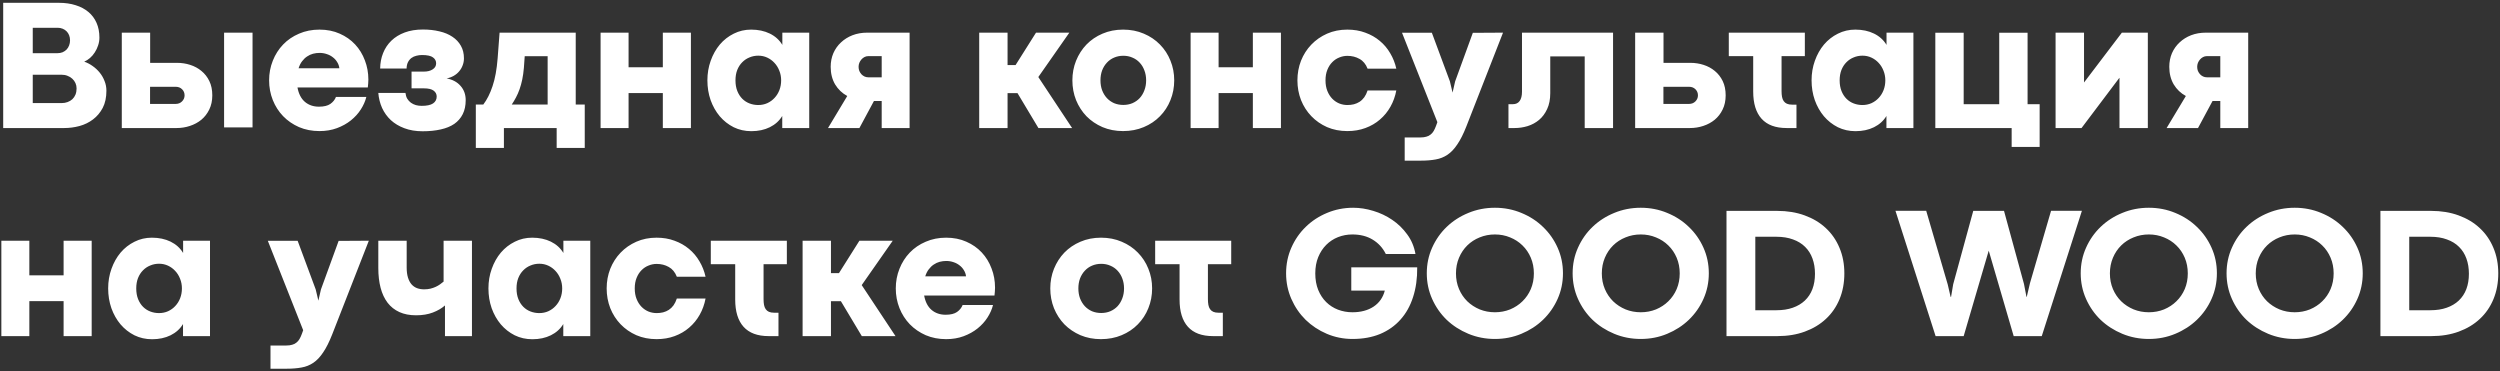 <?xml version="1.0" encoding="UTF-8"?> <svg xmlns="http://www.w3.org/2000/svg" width="781" height="116" viewBox="0 0 781 116" fill="none"><rect x="0" y="0" width="781" height="116" fill="#333333" stroke="none"/><path d="M0.998 0.88H18.43C20.347 0.88 22.083 1.129 23.636 1.628C25.189 2.107 26.512 2.807 27.605 3.728C28.718 4.648 29.571 5.789 30.166 7.151C30.76 8.493 31.057 10.027 31.057 11.753C31.057 12.578 30.923 13.383 30.655 14.169C30.405 14.956 30.06 15.684 29.619 16.355C29.197 17.027 28.699 17.612 28.123 18.11C27.548 18.609 26.944 18.992 26.311 19.261C27.251 19.587 28.133 20.047 28.957 20.641C29.801 21.236 30.54 21.926 31.172 22.712C31.805 23.499 32.304 24.371 32.668 25.33C33.052 26.27 33.243 27.276 33.243 28.35C33.243 30.441 32.86 32.224 32.093 33.701C31.326 35.158 30.319 36.356 29.073 37.296C27.845 38.236 26.436 38.926 24.844 39.367C23.272 39.789 21.68 40 20.069 40H0.998V0.88ZM17.969 16.614C18.545 16.614 19.072 16.518 19.551 16.327C20.031 16.116 20.443 15.838 20.788 15.493C21.134 15.128 21.402 14.697 21.594 14.198C21.785 13.7 21.881 13.163 21.881 12.587C21.881 12.012 21.785 11.485 21.594 11.005C21.402 10.526 21.134 10.114 20.788 9.768C20.443 9.423 20.031 9.155 19.551 8.963C19.072 8.771 18.554 8.675 17.998 8.675H10.232V16.614H17.969ZM19.235 32.205C19.925 32.205 20.549 32.099 21.105 31.888C21.68 31.677 22.179 31.38 22.601 30.997C23.022 30.594 23.348 30.115 23.578 29.558C23.809 28.983 23.924 28.341 23.924 27.631C23.924 27.037 23.809 26.481 23.578 25.963C23.348 25.445 23.022 24.994 22.601 24.611C22.179 24.208 21.68 23.901 21.105 23.691C20.549 23.46 19.925 23.345 19.235 23.345H10.232V32.205H19.235ZM38.047 10.2H46.907V19.635H55.335C56.754 19.635 58.115 19.846 59.419 20.267C60.742 20.689 61.912 21.322 62.928 22.166C63.964 23.01 64.789 24.064 65.402 25.33C66.016 26.596 66.323 28.082 66.323 29.789C66.323 31.457 66.006 32.934 65.373 34.218C64.76 35.484 63.935 36.548 62.9 37.411C61.864 38.255 60.675 38.897 59.333 39.338C58.01 39.779 56.629 40 55.191 40H38.047V10.2ZM70.004 10.2H78.893V39.799H70.004V10.2ZM54.874 32.464C55.68 32.464 56.341 32.205 56.859 31.687C57.396 31.15 57.664 30.517 57.664 29.789C57.664 29.041 57.406 28.408 56.888 27.89C56.37 27.372 55.709 27.113 54.903 27.113H46.878V32.464H54.874ZM115.079 24.87C115.079 25.349 115.059 25.762 115.021 26.107C115.002 26.452 114.964 26.855 114.906 27.315H92.93C93.294 29.309 94.071 30.814 95.26 31.831C96.449 32.828 97.906 33.327 99.632 33.327C101.185 33.327 102.374 33.039 103.199 32.464C104.043 31.869 104.628 31.14 104.954 30.278H114.446C114.12 31.601 113.545 32.905 112.72 34.19C111.915 35.455 110.879 36.596 109.613 37.612C108.367 38.61 106.919 39.415 105.27 40.029C103.621 40.642 101.799 40.949 99.805 40.949C97.484 40.949 95.356 40.537 93.419 39.712C91.501 38.869 89.843 37.728 88.443 36.289C87.062 34.851 85.988 33.173 85.221 31.256C84.454 29.319 84.07 27.267 84.07 25.1C84.07 22.933 84.454 20.891 85.221 18.973C85.988 17.036 87.062 15.349 88.443 13.911C89.823 12.472 91.482 11.341 93.419 10.516C95.356 9.673 97.484 9.251 99.805 9.251C102.144 9.251 104.254 9.673 106.133 10.516C108.012 11.341 109.613 12.463 110.937 13.882C112.26 15.301 113.276 16.96 113.986 18.858C114.714 20.737 115.079 22.741 115.079 24.87ZM106.018 21.332C105.941 20.641 105.721 20.009 105.356 19.433C105.011 18.839 104.56 18.331 104.004 17.909C103.448 17.468 102.815 17.132 102.106 16.902C101.396 16.653 100.639 16.528 99.833 16.528C99.143 16.528 98.462 16.614 97.791 16.787C97.139 16.96 96.516 17.247 95.921 17.65C95.346 18.033 94.828 18.532 94.368 19.146C93.908 19.74 93.544 20.469 93.275 21.332H106.018ZM132.021 41.007C129.892 41.007 127.994 40.69 126.326 40.057C124.676 39.444 123.267 38.6 122.097 37.526C120.947 36.452 120.036 35.187 119.365 33.729C118.713 32.272 118.319 30.709 118.185 29.041H126.671C126.747 29.731 126.93 30.326 127.217 30.824C127.524 31.323 127.908 31.745 128.368 32.09C128.828 32.416 129.346 32.665 129.921 32.838C130.496 32.991 131.101 33.068 131.733 33.068C133.344 33.068 134.524 32.818 135.271 32.32C136.038 31.802 136.422 31.083 136.422 30.163C136.422 29.415 136.106 28.801 135.473 28.322C134.84 27.842 133.833 27.602 132.452 27.602H128.569V22.367H132.452C133.546 22.367 134.447 22.137 135.156 21.677C135.885 21.217 136.249 20.584 136.249 19.779C136.249 19.031 135.923 18.417 135.271 17.938C134.619 17.439 133.469 17.19 131.82 17.19C131.225 17.19 130.64 17.266 130.065 17.42C129.49 17.554 128.982 17.784 128.54 18.11C128.099 18.436 127.735 18.877 127.447 19.433C127.179 19.97 127.035 20.632 127.016 21.418H118.761C118.78 19.673 119.087 18.062 119.681 16.586C120.275 15.09 121.138 13.796 122.27 12.702C123.401 11.609 124.791 10.756 126.441 10.142C128.09 9.529 129.979 9.222 132.107 9.222C133.987 9.222 135.712 9.414 137.285 9.797C138.857 10.162 140.209 10.727 141.341 11.494C142.472 12.242 143.354 13.182 143.987 14.313C144.62 15.425 144.936 16.729 144.936 18.225C144.936 18.992 144.802 19.721 144.534 20.411C144.284 21.102 143.92 21.725 143.441 22.281C142.98 22.837 142.415 23.307 141.743 23.691C141.072 24.074 140.334 24.343 139.529 24.496C141.369 24.841 142.817 25.618 143.872 26.826C144.946 28.034 145.483 29.52 145.483 31.284C145.483 32.972 145.176 34.429 144.562 35.657C143.949 36.884 143.067 37.9 141.916 38.706C140.765 39.492 139.356 40.067 137.688 40.431C136.019 40.815 134.13 41.007 132.021 41.007ZM148.647 32.665H150.977C152.147 31.131 153.115 29.204 153.882 26.883C154.668 24.563 155.196 21.667 155.464 18.196L156.068 10.2H179.857V32.665H182.675V46.213H173.902V40H157.42V46.213H148.647V32.665ZM171.083 32.665V17.564H163.921L163.662 21.188C163.547 22.53 163.374 23.758 163.144 24.87C162.914 25.963 162.636 26.97 162.31 27.89C161.984 28.811 161.61 29.664 161.188 30.45C160.786 31.217 160.345 31.956 159.865 32.665H171.083ZM187.623 10.2H196.367V21.015H207.068V10.2H215.841V40H207.068V29.07H196.367V40H187.623V10.2ZM234.711 40.978C232.716 40.978 230.875 40.566 229.188 39.741C227.519 38.897 226.072 37.756 224.844 36.318C223.636 34.88 222.687 33.202 221.997 31.284C221.325 29.348 220.99 27.286 220.99 25.1C220.99 22.933 221.335 20.891 222.025 18.973C222.716 17.036 223.665 15.349 224.873 13.911C226.1 12.472 227.548 11.341 229.217 10.516C230.885 9.673 232.697 9.251 234.653 9.251C236.858 9.251 238.805 9.663 240.492 10.488C242.18 11.312 243.484 12.492 244.404 14.026V10.2H252.804V40H244.375V36.232C243.455 37.747 242.161 38.916 240.492 39.741C238.824 40.566 236.897 40.978 234.711 40.978ZM236.868 32.809C237.884 32.809 238.824 32.617 239.687 32.234C240.569 31.831 241.326 31.284 241.959 30.594C242.611 29.904 243.119 29.089 243.484 28.149C243.848 27.209 244.03 26.193 244.03 25.1C244.03 24.026 243.839 23.019 243.455 22.08C243.091 21.14 242.583 20.325 241.931 19.635C241.298 18.944 240.55 18.398 239.687 17.995C238.824 17.592 237.894 17.391 236.897 17.391C235.919 17.391 234.998 17.573 234.135 17.938C233.272 18.283 232.515 18.791 231.863 19.462C231.211 20.114 230.693 20.919 230.31 21.878C229.945 22.818 229.763 23.892 229.763 25.1C229.763 26.366 229.955 27.478 230.338 28.437C230.722 29.395 231.24 30.201 231.892 30.853C232.544 31.505 233.301 31.994 234.164 32.32C235.027 32.646 235.928 32.809 236.868 32.809ZM264.683 29.99C263.092 29.127 261.826 27.919 260.886 26.366C259.966 24.793 259.506 22.962 259.506 20.872C259.506 19.337 259.784 17.918 260.34 16.614C260.915 15.31 261.711 14.189 262.727 13.249C263.744 12.29 264.942 11.542 266.323 11.005C267.723 10.468 269.257 10.2 270.925 10.2H284.157V40H275.441V31.543H273.025L268.48 40H258.671L264.683 29.99ZM275.441 24.151V17.535H271.242C270.82 17.535 270.427 17.631 270.062 17.823C269.698 18.014 269.382 18.264 269.113 18.57C268.845 18.877 268.624 19.232 268.451 19.635C268.298 20.037 268.221 20.45 268.221 20.872C268.221 21.332 268.298 21.763 268.451 22.166C268.624 22.549 268.845 22.895 269.113 23.201C269.382 23.489 269.698 23.719 270.062 23.892C270.427 24.064 270.82 24.151 271.242 24.151H275.441ZM305.903 10.2H314.762V20.325H317.265L323.651 10.2H334.064L324.37 24.064L334.926 40H324.399L317.869 29.098H314.762V40H305.903V10.2ZM350.833 40.949C348.513 40.949 346.375 40.537 344.419 39.712C342.482 38.869 340.814 37.737 339.414 36.318C338.033 34.88 336.95 33.202 336.163 31.284C335.396 29.348 335.013 27.286 335.013 25.1C335.013 22.933 335.396 20.891 336.163 18.973C336.95 17.036 338.033 15.349 339.414 13.911C340.814 12.472 342.482 11.341 344.419 10.516C346.375 9.673 348.522 9.251 350.862 9.251C353.221 9.251 355.378 9.673 357.334 10.516C359.29 11.341 360.968 12.472 362.368 13.911C363.787 15.349 364.88 17.027 365.647 18.944C366.433 20.862 366.826 22.914 366.826 25.1C366.826 27.286 366.433 29.348 365.647 31.284C364.88 33.202 363.787 34.88 362.368 36.318C360.968 37.756 359.28 38.888 357.305 39.712C355.349 40.537 353.192 40.949 350.833 40.949ZM350.92 32.78C351.955 32.78 352.904 32.598 353.767 32.234C354.649 31.85 355.407 31.323 356.04 30.651C356.672 29.961 357.161 29.146 357.507 28.206C357.871 27.267 358.053 26.231 358.053 25.1C358.053 23.968 357.871 22.933 357.507 21.993C357.161 21.054 356.672 20.248 356.04 19.577C355.407 18.887 354.649 18.359 353.767 17.995C352.904 17.612 351.955 17.42 350.92 17.42C349.884 17.42 348.925 17.612 348.043 17.995C347.18 18.359 346.432 18.887 345.799 19.577C345.167 20.248 344.668 21.054 344.304 21.993C343.959 22.933 343.786 23.968 343.786 25.1C343.786 26.231 343.959 27.267 344.304 28.206C344.668 29.146 345.167 29.961 345.799 30.651C346.432 31.323 347.18 31.85 348.043 32.234C348.925 32.598 349.884 32.78 350.92 32.78ZM371.946 10.2H380.691V21.015H391.391V10.2H400.165V40H391.391V29.07H380.691V40H371.946V10.2ZM420.904 40.949C418.603 40.949 416.493 40.537 414.576 39.712C412.677 38.869 411.038 37.728 409.657 36.289C408.276 34.851 407.202 33.173 406.435 31.256C405.687 29.319 405.313 27.267 405.313 25.1C405.313 22.933 405.687 20.891 406.435 18.973C407.202 17.055 408.276 15.377 409.657 13.939C411.038 12.501 412.677 11.36 414.576 10.516C416.493 9.673 418.603 9.251 420.904 9.251C422.956 9.251 424.825 9.567 426.513 10.2C428.22 10.813 429.725 11.667 431.029 12.76C432.352 13.853 433.445 15.147 434.308 16.643C435.19 18.12 435.823 19.721 436.207 21.447H427.232C426.676 20.028 425.832 19.011 424.701 18.398C423.588 17.765 422.332 17.449 420.933 17.449C420.05 17.449 419.197 17.621 418.373 17.966C417.548 18.292 416.819 18.781 416.186 19.433C415.554 20.066 415.045 20.862 414.662 21.821C414.278 22.76 414.087 23.854 414.087 25.1C414.087 26.346 414.278 27.449 414.662 28.408C415.045 29.367 415.554 30.172 416.186 30.824C416.819 31.476 417.548 31.975 418.373 32.32C419.197 32.646 420.05 32.809 420.933 32.809C421.623 32.809 422.294 32.732 422.946 32.579C423.598 32.406 424.193 32.147 424.729 31.802C425.286 31.438 425.775 30.968 426.196 30.393C426.618 29.798 426.964 29.089 427.232 28.264H436.207C435.861 30.105 435.248 31.802 434.366 33.355C433.503 34.889 432.41 36.222 431.086 37.354C429.782 38.485 428.268 39.367 426.542 40C424.835 40.633 422.956 40.949 420.904 40.949ZM438.824 42.934H443.8C444.491 42.934 445.085 42.857 445.584 42.704C446.102 42.57 446.543 42.349 446.907 42.042C447.291 41.755 447.617 41.381 447.885 40.92C448.153 40.46 448.403 39.914 448.633 39.281L449.036 38.159L437.99 10.229H447.31L452.948 25.416L453.782 28.926L454.587 25.416L460.11 10.257L469.545 10.2L458.096 39.482C457.176 41.822 456.236 43.691 455.277 45.091C454.338 46.51 453.312 47.594 452.2 48.342C451.087 49.09 449.86 49.579 448.518 49.809C447.175 50.058 445.661 50.183 443.973 50.183H438.824V42.934ZM471.242 40V32.55H472.623C473.543 32.55 474.243 32.224 474.722 31.572C475.221 30.901 475.47 29.923 475.47 28.638V10.2H503.918V40H495.059V17.621H484.301V29.098C484.301 31.035 483.975 32.694 483.323 34.075C482.69 35.455 481.846 36.587 480.792 37.469C479.756 38.332 478.567 38.974 477.225 39.396C475.902 39.799 474.55 40 473.169 40H471.242ZM510.822 10.2H519.681V19.635H528.109C529.528 19.635 530.89 19.846 532.194 20.267C533.517 20.689 534.687 21.322 535.703 22.166C536.739 23.01 537.563 24.064 538.177 25.33C538.791 26.596 539.098 28.082 539.098 29.789C539.098 31.457 538.781 32.934 538.148 34.218C537.535 35.484 536.71 36.548 535.675 37.411C534.639 38.255 533.45 38.897 532.108 39.338C530.785 39.779 529.404 40 527.966 40H510.822V10.2ZM527.649 32.464C528.455 32.464 529.116 32.205 529.634 31.687C530.171 31.15 530.439 30.517 530.439 29.789C530.439 29.041 530.18 28.408 529.663 27.89C529.145 27.372 528.483 27.113 527.678 27.113H519.653V32.464H527.649ZM556.558 17.535V28.465C556.558 29.117 556.606 29.712 556.701 30.249C556.797 30.767 556.97 31.208 557.219 31.572C557.469 31.936 557.804 32.214 558.226 32.406C558.667 32.598 559.214 32.694 559.866 32.694H561.217V40H558.14C554.669 40 552.061 39.032 550.316 37.095C548.571 35.158 547.698 32.32 547.698 28.581V17.535H540.076V10.2H563.835V17.535H556.558ZM579.656 40.978C577.661 40.978 575.82 40.566 574.133 39.741C572.464 38.897 571.017 37.756 569.789 36.318C568.581 34.88 567.632 33.202 566.942 31.284C566.27 29.348 565.935 27.286 565.935 25.1C565.935 22.933 566.28 20.891 566.97 18.973C567.661 17.036 568.61 15.349 569.818 13.911C571.045 12.472 572.493 11.341 574.162 10.516C575.83 9.673 577.642 9.251 579.598 9.251C581.803 9.251 583.75 9.663 585.437 10.488C587.125 11.312 588.429 12.492 589.349 14.026V10.2H597.749V40H589.321V36.232C588.4 37.747 587.106 38.916 585.437 39.741C583.769 40.566 581.842 40.978 579.656 40.978ZM581.813 32.809C582.829 32.809 583.769 32.617 584.632 32.234C585.514 31.831 586.271 31.284 586.904 30.594C587.556 29.904 588.064 29.089 588.429 28.149C588.793 27.209 588.975 26.193 588.975 25.1C588.975 24.026 588.784 23.019 588.4 22.08C588.036 21.14 587.528 20.325 586.876 19.635C586.243 18.944 585.495 18.398 584.632 17.995C583.769 17.592 582.839 17.391 581.842 17.391C580.864 17.391 579.943 17.573 579.08 17.938C578.217 18.283 577.46 18.791 576.808 19.462C576.156 20.114 575.638 20.919 575.255 21.878C574.89 22.818 574.708 23.892 574.708 25.1C574.708 26.366 574.9 27.478 575.283 28.437C575.667 29.395 576.185 30.201 576.837 30.853C577.489 31.505 578.246 31.994 579.109 32.32C579.972 32.646 580.873 32.809 581.813 32.809ZM628.44 40H604.594V10.229H613.454V32.55H624.557V10.229H633.417V32.55H637.185V45.897H628.44V40ZM642.161 10.2H651.049V25.733H651.078L662.872 10.2H670.983V40H662.124V24.352H662.066L650.273 40H642.161V10.2ZM682.863 29.99C681.271 29.127 680.006 27.919 679.066 26.366C678.146 24.793 677.685 22.962 677.685 20.872C677.685 19.337 677.963 17.918 678.519 16.614C679.095 15.31 679.891 14.189 680.907 13.249C681.923 12.29 683.122 11.542 684.502 11.005C685.902 10.468 687.436 10.2 689.105 10.2H702.337V40H693.621V31.543H691.205L686.66 40H676.851L682.863 29.99ZM693.621 24.151V17.535H689.421C688.999 17.535 688.606 17.631 688.242 17.823C687.878 18.014 687.561 18.264 687.293 18.57C687.024 18.877 686.804 19.232 686.631 19.635C686.478 20.037 686.401 20.45 686.401 20.872C686.401 21.332 686.478 21.763 686.631 22.166C686.804 22.549 687.024 22.895 687.293 23.201C687.561 23.489 687.878 23.719 688.242 23.892C688.606 24.064 688.999 24.151 689.421 24.151H693.621ZM0.423 75.2H9.167V86.015H19.868V75.2H28.641V105H19.868V94.07H9.167V105H0.423V75.2ZM47.511 105.978C45.516 105.978 43.675 105.566 41.988 104.741C40.319 103.897 38.872 102.756 37.644 101.318C36.436 99.88 35.487 98.202 34.797 96.284C34.126 94.347 33.79 92.286 33.79 90.1C33.79 87.933 34.135 85.891 34.825 83.973C35.516 82.036 36.465 80.349 37.673 78.91C38.9 77.472 40.348 76.341 42.017 75.516C43.685 74.672 45.497 74.251 47.453 74.251C49.658 74.251 51.605 74.663 53.292 75.487C54.98 76.312 56.284 77.492 57.204 79.026V75.2H65.604V105H57.175V101.232C56.255 102.747 54.961 103.917 53.292 104.741C51.624 105.566 49.697 105.978 47.511 105.978ZM49.668 97.809C50.684 97.809 51.624 97.617 52.487 97.234C53.369 96.831 54.127 96.284 54.759 95.594C55.411 94.904 55.919 94.089 56.284 93.149C56.648 92.209 56.83 91.193 56.83 90.1C56.83 89.026 56.639 88.019 56.255 87.08C55.891 86.14 55.383 85.325 54.73 84.635C54.098 83.944 53.35 83.398 52.487 82.995C51.624 82.592 50.694 82.391 49.697 82.391C48.719 82.391 47.798 82.573 46.935 82.938C46.072 83.283 45.315 83.791 44.663 84.462C44.011 85.114 43.493 85.919 43.11 86.878C42.745 87.818 42.563 88.892 42.563 90.1C42.563 91.366 42.755 92.478 43.138 93.437C43.522 94.395 44.04 95.201 44.692 95.853C45.344 96.505 46.101 96.994 46.964 97.32C47.827 97.646 48.728 97.809 49.668 97.809ZM84.502 107.934H89.478C90.168 107.934 90.763 107.857 91.262 107.704C91.779 107.57 92.22 107.349 92.585 107.042C92.968 106.755 93.294 106.381 93.563 105.92C93.831 105.46 94.081 104.914 94.311 104.281L94.713 103.159L83.668 75.229H92.987L98.625 90.416L99.46 93.926L100.265 90.416L105.788 75.257L115.222 75.2L103.774 104.482C102.854 106.822 101.914 108.691 100.955 110.091C100.016 111.51 98.99 112.594 97.877 113.342C96.765 114.09 95.538 114.579 94.196 114.809C92.853 115.058 91.338 115.183 89.651 115.183H84.502V107.934ZM147.439 105H139.011V95.421C137.994 96.323 136.729 97.061 135.214 97.636C133.699 98.212 131.954 98.499 129.979 98.499C127.984 98.499 126.249 98.164 124.772 97.492C123.296 96.821 122.068 95.853 121.09 94.587C120.112 93.302 119.384 91.749 118.904 89.927C118.425 88.106 118.185 86.044 118.185 83.743V75.2H127.045V83.542C127.045 84.769 127.179 85.824 127.447 86.706C127.716 87.569 128.09 88.278 128.569 88.834C129.049 89.371 129.614 89.764 130.266 90.014C130.938 90.263 131.676 90.388 132.481 90.388C133.191 90.388 133.843 90.32 134.437 90.186C135.051 90.033 135.607 89.841 136.106 89.611C136.604 89.381 137.055 89.122 137.458 88.834C137.879 88.547 138.253 88.259 138.579 87.971V75.2H147.439V105ZM166.308 105.978C164.314 105.978 162.473 105.566 160.786 104.741C159.117 103.897 157.669 102.756 156.442 101.318C155.234 99.88 154.285 98.202 153.594 96.284C152.923 94.347 152.588 92.286 152.588 90.1C152.588 87.933 152.933 85.891 153.623 83.973C154.314 82.036 155.263 80.349 156.471 78.91C157.698 77.472 159.146 76.341 160.814 75.516C162.483 74.672 164.295 74.251 166.251 74.251C168.456 74.251 170.403 74.663 172.09 75.487C173.778 76.312 175.082 77.492 176.002 79.026V75.2H184.401V105H175.973V101.232C175.053 102.747 173.758 103.917 172.09 104.741C170.422 105.566 168.494 105.978 166.308 105.978ZM168.466 97.809C169.482 97.809 170.422 97.617 171.285 97.234C172.167 96.831 172.924 96.284 173.557 95.594C174.209 94.904 174.717 94.089 175.082 93.149C175.446 92.209 175.628 91.193 175.628 90.1C175.628 89.026 175.436 88.019 175.053 87.08C174.688 86.14 174.18 85.325 173.528 84.635C172.895 83.944 172.148 83.398 171.285 82.995C170.422 82.592 169.492 82.391 168.494 82.391C167.516 82.391 166.596 82.573 165.733 82.938C164.87 83.283 164.113 83.791 163.461 84.462C162.809 85.114 162.291 85.919 161.907 86.878C161.543 87.818 161.361 88.892 161.361 90.1C161.361 91.366 161.553 92.478 161.936 93.437C162.32 94.395 162.837 95.201 163.489 95.853C164.141 96.505 164.899 96.994 165.762 97.32C166.625 97.646 167.526 97.809 168.466 97.809ZM205.112 105.949C202.811 105.949 200.701 105.537 198.784 104.712C196.885 103.869 195.246 102.728 193.865 101.289C192.484 99.851 191.41 98.173 190.643 96.256C189.895 94.319 189.521 92.267 189.521 90.1C189.521 87.933 189.895 85.891 190.643 83.973C191.41 82.055 192.484 80.377 193.865 78.939C195.246 77.501 196.885 76.36 198.784 75.516C200.701 74.672 202.811 74.251 205.112 74.251C207.164 74.251 209.033 74.567 210.721 75.2C212.428 75.814 213.933 76.667 215.237 77.76C216.56 78.853 217.653 80.147 218.516 81.643C219.398 83.12 220.031 84.721 220.415 86.447H211.44C210.884 85.028 210.04 84.011 208.909 83.398C207.797 82.765 206.54 82.449 205.141 82.449C204.258 82.449 203.405 82.621 202.581 82.966C201.756 83.292 201.027 83.781 200.394 84.433C199.762 85.066 199.253 85.862 198.87 86.821C198.486 87.76 198.295 88.853 198.295 90.1C198.295 91.346 198.486 92.449 198.87 93.408C199.253 94.367 199.762 95.172 200.394 95.824C201.027 96.476 201.756 96.975 202.581 97.32C203.405 97.646 204.258 97.809 205.141 97.809C205.831 97.809 206.502 97.732 207.154 97.579C207.806 97.406 208.401 97.147 208.938 96.802C209.494 96.438 209.983 95.968 210.405 95.393C210.826 94.798 211.172 94.089 211.44 93.264H220.415C220.069 95.105 219.456 96.802 218.574 98.355C217.711 99.889 216.618 101.222 215.294 102.354C213.991 103.485 212.476 104.367 210.75 105C209.043 105.633 207.164 105.949 205.112 105.949ZM238.536 82.535V93.465C238.536 94.117 238.584 94.712 238.68 95.249C238.776 95.767 238.949 96.208 239.198 96.572C239.447 96.936 239.783 97.214 240.205 97.406C240.646 97.598 241.192 97.694 241.844 97.694H243.196V105H240.118C236.647 105 234.039 104.032 232.294 102.095C230.549 100.158 229.677 97.32 229.677 93.581V82.535H222.054V75.2H245.814V82.535H238.536ZM250.732 75.2H259.592V85.325H262.094L268.48 75.2H278.893L269.199 89.064L279.756 105H269.228L262.699 94.098H259.592V105H250.732V75.2ZM310.85 89.87C310.85 90.349 310.831 90.761 310.793 91.107C310.774 91.452 310.735 91.855 310.678 92.315H288.702C289.066 94.309 289.843 95.814 291.032 96.831C292.221 97.828 293.678 98.327 295.404 98.327C296.957 98.327 298.146 98.039 298.971 97.464C299.814 96.869 300.399 96.141 300.725 95.278H310.218C309.892 96.601 309.316 97.905 308.492 99.19C307.686 100.455 306.651 101.596 305.385 102.613C304.139 103.61 302.691 104.415 301.042 105.029C299.393 105.642 297.571 105.949 295.576 105.949C293.256 105.949 291.128 105.537 289.191 104.712C287.273 103.869 285.614 102.728 284.214 101.289C282.834 99.851 281.76 98.173 280.993 96.256C280.226 94.319 279.842 92.267 279.842 90.1C279.842 87.933 280.226 85.891 280.993 83.973C281.76 82.036 282.834 80.349 284.214 78.91C285.595 77.472 287.254 76.341 289.191 75.516C291.128 74.672 293.256 74.251 295.576 74.251C297.916 74.251 300.025 74.672 301.905 75.516C303.784 76.341 305.385 77.463 306.708 78.882C308.032 80.301 309.048 81.96 309.757 83.858C310.486 85.737 310.85 87.741 310.85 89.87ZM301.79 86.332C301.713 85.641 301.492 85.009 301.128 84.433C300.783 83.839 300.332 83.331 299.776 82.909C299.22 82.468 298.587 82.132 297.878 81.902C297.168 81.653 296.411 81.528 295.605 81.528C294.915 81.528 294.234 81.614 293.563 81.787C292.911 81.96 292.288 82.247 291.693 82.65C291.118 83.033 290.6 83.532 290.14 84.146C289.68 84.74 289.315 85.469 289.047 86.332H301.79ZM343.93 105.949C341.609 105.949 339.471 105.537 337.515 104.712C335.578 103.869 333.91 102.737 332.51 101.318C331.13 99.88 330.046 98.202 329.26 96.284C328.493 94.347 328.109 92.286 328.109 90.1C328.109 87.933 328.493 85.891 329.26 83.973C330.046 82.036 331.13 80.349 332.51 78.91C333.91 77.472 335.578 76.341 337.515 75.516C339.471 74.672 341.619 74.251 343.959 74.251C346.317 74.251 348.475 74.672 350.431 75.516C352.387 76.341 354.064 77.472 355.464 78.91C356.883 80.349 357.976 82.027 358.744 83.944C359.53 85.862 359.923 87.914 359.923 90.1C359.923 92.286 359.53 94.347 358.744 96.284C357.976 98.202 356.883 99.88 355.464 101.318C354.064 102.756 352.377 103.888 350.402 104.712C348.446 105.537 346.288 105.949 343.93 105.949ZM344.016 97.78C345.052 97.78 346.001 97.598 346.864 97.234C347.746 96.85 348.503 96.323 349.136 95.651C349.769 94.961 350.258 94.146 350.603 93.207C350.967 92.267 351.15 91.231 351.15 90.1C351.15 88.969 350.967 87.933 350.603 86.993C350.258 86.054 349.769 85.248 349.136 84.577C348.503 83.887 347.746 83.359 346.864 82.995C346.001 82.612 345.052 82.42 344.016 82.42C342.981 82.42 342.022 82.612 341.14 82.995C340.277 83.359 339.529 83.887 338.896 84.577C338.263 85.248 337.765 86.054 337.4 86.993C337.055 87.933 336.882 88.969 336.882 90.1C336.882 91.231 337.055 92.267 337.4 93.207C337.765 94.146 338.263 94.961 338.896 95.651C339.529 96.323 340.277 96.85 341.14 97.234C342.022 97.598 342.981 97.78 344.016 97.78ZM377.354 82.535V93.465C377.354 94.117 377.402 94.712 377.498 95.249C377.594 95.767 377.766 96.208 378.016 96.572C378.265 96.936 378.601 97.214 379.023 97.406C379.464 97.598 380.01 97.694 380.662 97.694H382.014V105H378.936C375.465 105 372.857 104.032 371.112 102.095C369.367 100.158 368.495 97.32 368.495 93.581V82.535H360.872V75.2H384.632V82.535H377.354ZM422.543 105.892C419.705 105.892 417.021 105.355 414.489 104.281C411.977 103.207 409.772 101.75 407.873 99.909C405.994 98.049 404.508 95.872 403.415 93.379C402.322 90.886 401.775 88.221 401.775 85.382C401.775 82.525 402.322 79.86 403.415 77.386C404.508 74.893 406.004 72.726 407.902 70.885C409.801 69.025 412.025 67.568 414.576 66.513C417.126 65.439 419.849 64.902 422.745 64.902C424.797 64.902 426.887 65.228 429.015 65.88C431.144 66.513 433.11 67.443 434.912 68.67C436.734 69.898 438.297 71.412 439.601 73.215C440.924 74.999 441.787 77.041 442.19 79.342H432.927C431.969 77.424 430.597 75.929 428.814 74.855C427.05 73.781 424.94 73.244 422.486 73.244C420.913 73.244 419.418 73.522 417.999 74.078C416.599 74.634 415.371 75.44 414.317 76.494C413.262 77.549 412.428 78.824 411.814 80.32C411.201 81.816 410.894 83.513 410.894 85.411C410.894 87.348 411.201 89.074 411.814 90.589C412.428 92.085 413.262 93.35 414.317 94.386C415.371 95.421 416.599 96.208 417.999 96.745C419.418 97.281 420.913 97.55 422.486 97.55C425.113 97.55 427.318 96.965 429.102 95.795C430.885 94.606 432.055 92.938 432.611 90.79H422.141V83.513H442.736C442.774 86.945 442.343 90.042 441.442 92.804C440.56 95.565 439.246 97.914 437.501 99.851C435.775 101.788 433.656 103.284 431.144 104.338C428.632 105.374 425.765 105.892 422.543 105.892ZM467.013 105.892C464.079 105.892 461.318 105.355 458.729 104.281C456.14 103.207 453.878 101.75 451.941 99.909C450.023 98.049 448.508 95.872 447.396 93.379C446.284 90.886 445.728 88.221 445.728 85.382C445.728 82.525 446.284 79.86 447.396 77.386C448.508 74.893 450.023 72.726 451.941 70.885C453.878 69.025 456.14 67.568 458.729 66.513C461.318 65.439 464.079 64.902 467.013 64.902C469.947 64.902 472.699 65.439 475.269 66.513C477.858 67.568 480.111 69.025 482.029 70.885C483.965 72.726 485.49 74.893 486.602 77.386C487.714 79.86 488.27 82.525 488.27 85.382C488.27 88.221 487.714 90.886 486.602 93.379C485.49 95.872 483.965 98.049 482.029 99.909C480.111 101.75 477.858 103.207 475.269 104.281C472.699 105.355 469.947 105.892 467.013 105.892ZM467.013 97.55C468.701 97.55 470.283 97.253 471.76 96.658C473.236 96.045 474.521 95.201 475.614 94.127C476.726 93.053 477.599 91.778 478.232 90.301C478.864 88.805 479.181 87.175 479.181 85.411C479.181 83.647 478.864 82.017 478.232 80.521C477.599 79.026 476.726 77.741 475.614 76.667C474.521 75.593 473.236 74.759 471.76 74.164C470.283 73.551 468.701 73.244 467.013 73.244C465.326 73.244 463.734 73.551 462.239 74.164C460.762 74.759 459.477 75.593 458.384 76.667C457.291 77.741 456.428 79.026 455.795 80.521C455.162 82.017 454.846 83.647 454.846 85.411C454.846 87.175 455.162 88.805 455.795 90.301C456.428 91.778 457.291 93.053 458.384 94.127C459.496 95.201 460.791 96.045 462.267 96.658C463.744 97.253 465.326 97.55 467.013 97.55ZM512.577 105.892C509.643 105.892 506.881 105.355 504.292 104.281C501.704 103.207 499.441 101.75 497.504 99.909C495.586 98.049 494.071 95.872 492.959 93.379C491.847 90.886 491.291 88.221 491.291 85.382C491.291 82.525 491.847 79.86 492.959 77.386C494.071 74.893 495.586 72.726 497.504 70.885C499.441 69.025 501.704 67.568 504.292 66.513C506.881 65.439 509.643 64.902 512.577 64.902C515.511 64.902 518.262 65.439 520.832 66.513C523.421 67.568 525.674 69.025 527.592 70.885C529.528 72.726 531.053 74.893 532.165 77.386C533.277 79.86 533.834 82.525 533.834 85.382C533.834 88.221 533.277 90.886 532.165 93.379C531.053 95.872 529.528 98.049 527.592 99.909C525.674 101.75 523.421 103.207 520.832 104.281C518.262 105.355 515.511 105.892 512.577 105.892ZM512.577 97.55C514.264 97.55 515.846 97.253 517.323 96.658C518.799 96.045 520.084 95.201 521.177 94.127C522.289 93.053 523.162 91.778 523.795 90.301C524.428 88.805 524.744 87.175 524.744 85.411C524.744 83.647 524.428 82.017 523.795 80.521C523.162 79.026 522.289 77.741 521.177 76.667C520.084 75.593 518.799 74.759 517.323 74.164C515.846 73.551 514.264 73.244 512.577 73.244C510.889 73.244 509.297 73.551 507.802 74.164C506.325 74.759 505.04 75.593 503.947 76.667C502.854 77.741 501.991 79.026 501.358 80.521C500.726 82.017 500.409 83.647 500.409 85.411C500.409 87.175 500.726 88.805 501.358 90.301C501.991 91.778 502.854 93.053 503.947 94.127C505.059 95.201 506.354 96.045 507.83 96.658C509.307 97.253 510.889 97.55 512.577 97.55ZM539.356 65.88H555.206C558.351 65.88 561.208 66.35 563.778 67.29C566.366 68.229 568.572 69.552 570.393 71.259C572.234 72.966 573.653 75.018 574.651 77.415C575.667 79.812 576.175 82.477 576.175 85.411C576.175 88.345 575.676 91.02 574.679 93.437C573.682 95.853 572.263 97.914 570.422 99.621C568.6 101.328 566.405 102.651 563.835 103.591C561.285 104.53 558.437 105 555.292 105H539.356V65.88ZM554.976 96.917C556.874 96.917 558.562 96.658 560.038 96.141C561.534 95.623 562.8 94.875 563.835 93.897C564.871 92.919 565.657 91.73 566.194 90.33C566.731 88.911 566.999 87.31 566.999 85.526C566.999 83.781 566.74 82.199 566.223 80.78C565.705 79.342 564.938 78.124 563.921 77.127C562.905 76.111 561.639 75.334 560.124 74.797C558.629 74.241 556.903 73.963 554.947 73.963H548.36V96.917H554.976ZM592.139 65.851H601.747L608.478 88.892L609.369 92.746H609.513L610.175 88.805L616.445 65.88H626.053L632.295 88.719L633.071 92.746H633.158L634.164 88.46L640.752 65.851H650.388L637.846 105H629.073L621.278 78.306L613.454 105H604.681L592.139 65.851ZM671.3 105.892C668.366 105.892 665.604 105.355 663.015 104.281C660.427 103.207 658.164 101.75 656.227 99.909C654.309 98.049 652.794 95.872 651.682 93.379C650.57 90.886 650.014 88.221 650.014 85.382C650.014 82.525 650.57 79.86 651.682 77.386C652.794 74.893 654.309 72.726 656.227 70.885C658.164 69.025 660.427 67.568 663.015 66.513C665.604 65.439 668.366 64.902 671.3 64.902C674.234 64.902 676.985 65.439 679.555 66.513C682.144 67.568 684.397 69.025 686.315 70.885C688.251 72.726 689.776 74.893 690.888 77.386C692 79.86 692.557 82.525 692.557 85.382C692.557 88.221 692 90.886 690.888 93.379C689.776 95.872 688.251 98.049 686.315 99.909C684.397 101.75 682.144 103.207 679.555 104.281C676.985 105.355 674.234 105.892 671.3 105.892ZM671.3 97.55C672.987 97.55 674.569 97.253 676.046 96.658C677.522 96.045 678.807 95.201 679.9 94.127C681.012 93.053 681.885 91.778 682.518 90.301C683.151 88.805 683.467 87.175 683.467 85.411C683.467 83.647 683.151 82.017 682.518 80.521C681.885 79.026 681.012 77.741 679.9 76.667C678.807 75.593 677.522 74.759 676.046 74.164C674.569 73.551 672.987 73.244 671.3 73.244C669.612 73.244 668.02 73.551 666.525 74.164C665.048 74.759 663.763 75.593 662.67 76.667C661.577 77.741 660.714 79.026 660.081 80.521C659.449 82.017 659.132 83.647 659.132 85.411C659.132 87.175 659.449 88.805 660.081 90.301C660.714 91.778 661.577 93.053 662.67 94.127C663.782 95.201 665.077 96.045 666.553 96.658C668.03 97.253 669.612 97.55 671.3 97.55ZM716.863 105.892C713.929 105.892 711.167 105.355 708.578 104.281C705.99 103.207 703.727 101.75 701.79 99.909C699.872 98.049 698.357 95.872 697.245 93.379C696.133 90.886 695.577 88.221 695.577 85.382C695.577 82.525 696.133 79.86 697.245 77.386C698.357 74.893 699.872 72.726 701.79 70.885C703.727 69.025 705.99 67.568 708.578 66.513C711.167 65.439 713.929 64.902 716.863 64.902C719.797 64.902 722.548 65.439 725.118 66.513C727.707 67.568 729.96 69.025 731.878 70.885C733.815 72.726 735.339 74.893 736.451 77.386C737.564 79.86 738.12 82.525 738.12 85.382C738.12 88.221 737.564 90.886 736.451 93.379C735.339 95.872 733.815 98.049 731.878 99.909C729.96 101.75 727.707 103.207 725.118 104.281C722.548 105.355 719.797 105.892 716.863 105.892ZM716.863 97.55C718.55 97.55 720.132 97.253 721.609 96.658C723.085 96.045 724.37 95.201 725.463 94.127C726.576 93.053 727.448 91.778 728.081 90.301C728.714 88.805 729.03 87.175 729.03 85.411C729.03 83.647 728.714 82.017 728.081 80.521C727.448 79.026 726.576 77.741 725.463 76.667C724.37 75.593 723.085 74.759 721.609 74.164C720.132 73.551 718.55 73.244 716.863 73.244C715.175 73.244 713.584 73.551 712.088 74.164C710.611 74.759 709.326 75.593 708.233 76.667C707.14 77.741 706.277 79.026 705.644 80.521C705.012 82.017 704.695 83.647 704.695 85.411C704.695 87.175 705.012 88.805 705.644 90.301C706.277 91.778 707.14 93.053 708.233 94.127C709.346 95.201 710.64 96.045 712.117 96.658C713.593 97.253 715.175 97.55 716.863 97.55ZM743.643 65.88H759.492C762.637 65.88 765.494 66.35 768.064 67.29C770.652 68.229 772.858 69.552 774.679 71.259C776.52 72.966 777.939 75.018 778.937 77.415C779.953 79.812 780.461 82.477 780.461 85.411C780.461 88.345 779.963 91.02 778.965 93.437C777.968 95.853 776.549 97.914 774.708 99.621C772.887 101.328 770.691 102.651 768.121 103.591C765.571 104.53 762.723 105 759.578 105H743.643V65.88ZM759.262 96.917C761.16 96.917 762.848 96.658 764.324 96.141C765.82 95.623 767.086 94.875 768.121 93.897C769.157 92.919 769.943 91.73 770.48 90.33C771.017 88.911 771.285 87.31 771.285 85.526C771.285 83.781 771.026 82.199 770.509 80.78C769.991 79.342 769.224 78.124 768.207 77.127C767.191 76.111 765.925 75.334 764.411 74.797C762.915 74.241 761.189 73.963 759.233 73.963H752.646V96.917H759.262Z" fill="white"></path></svg> 